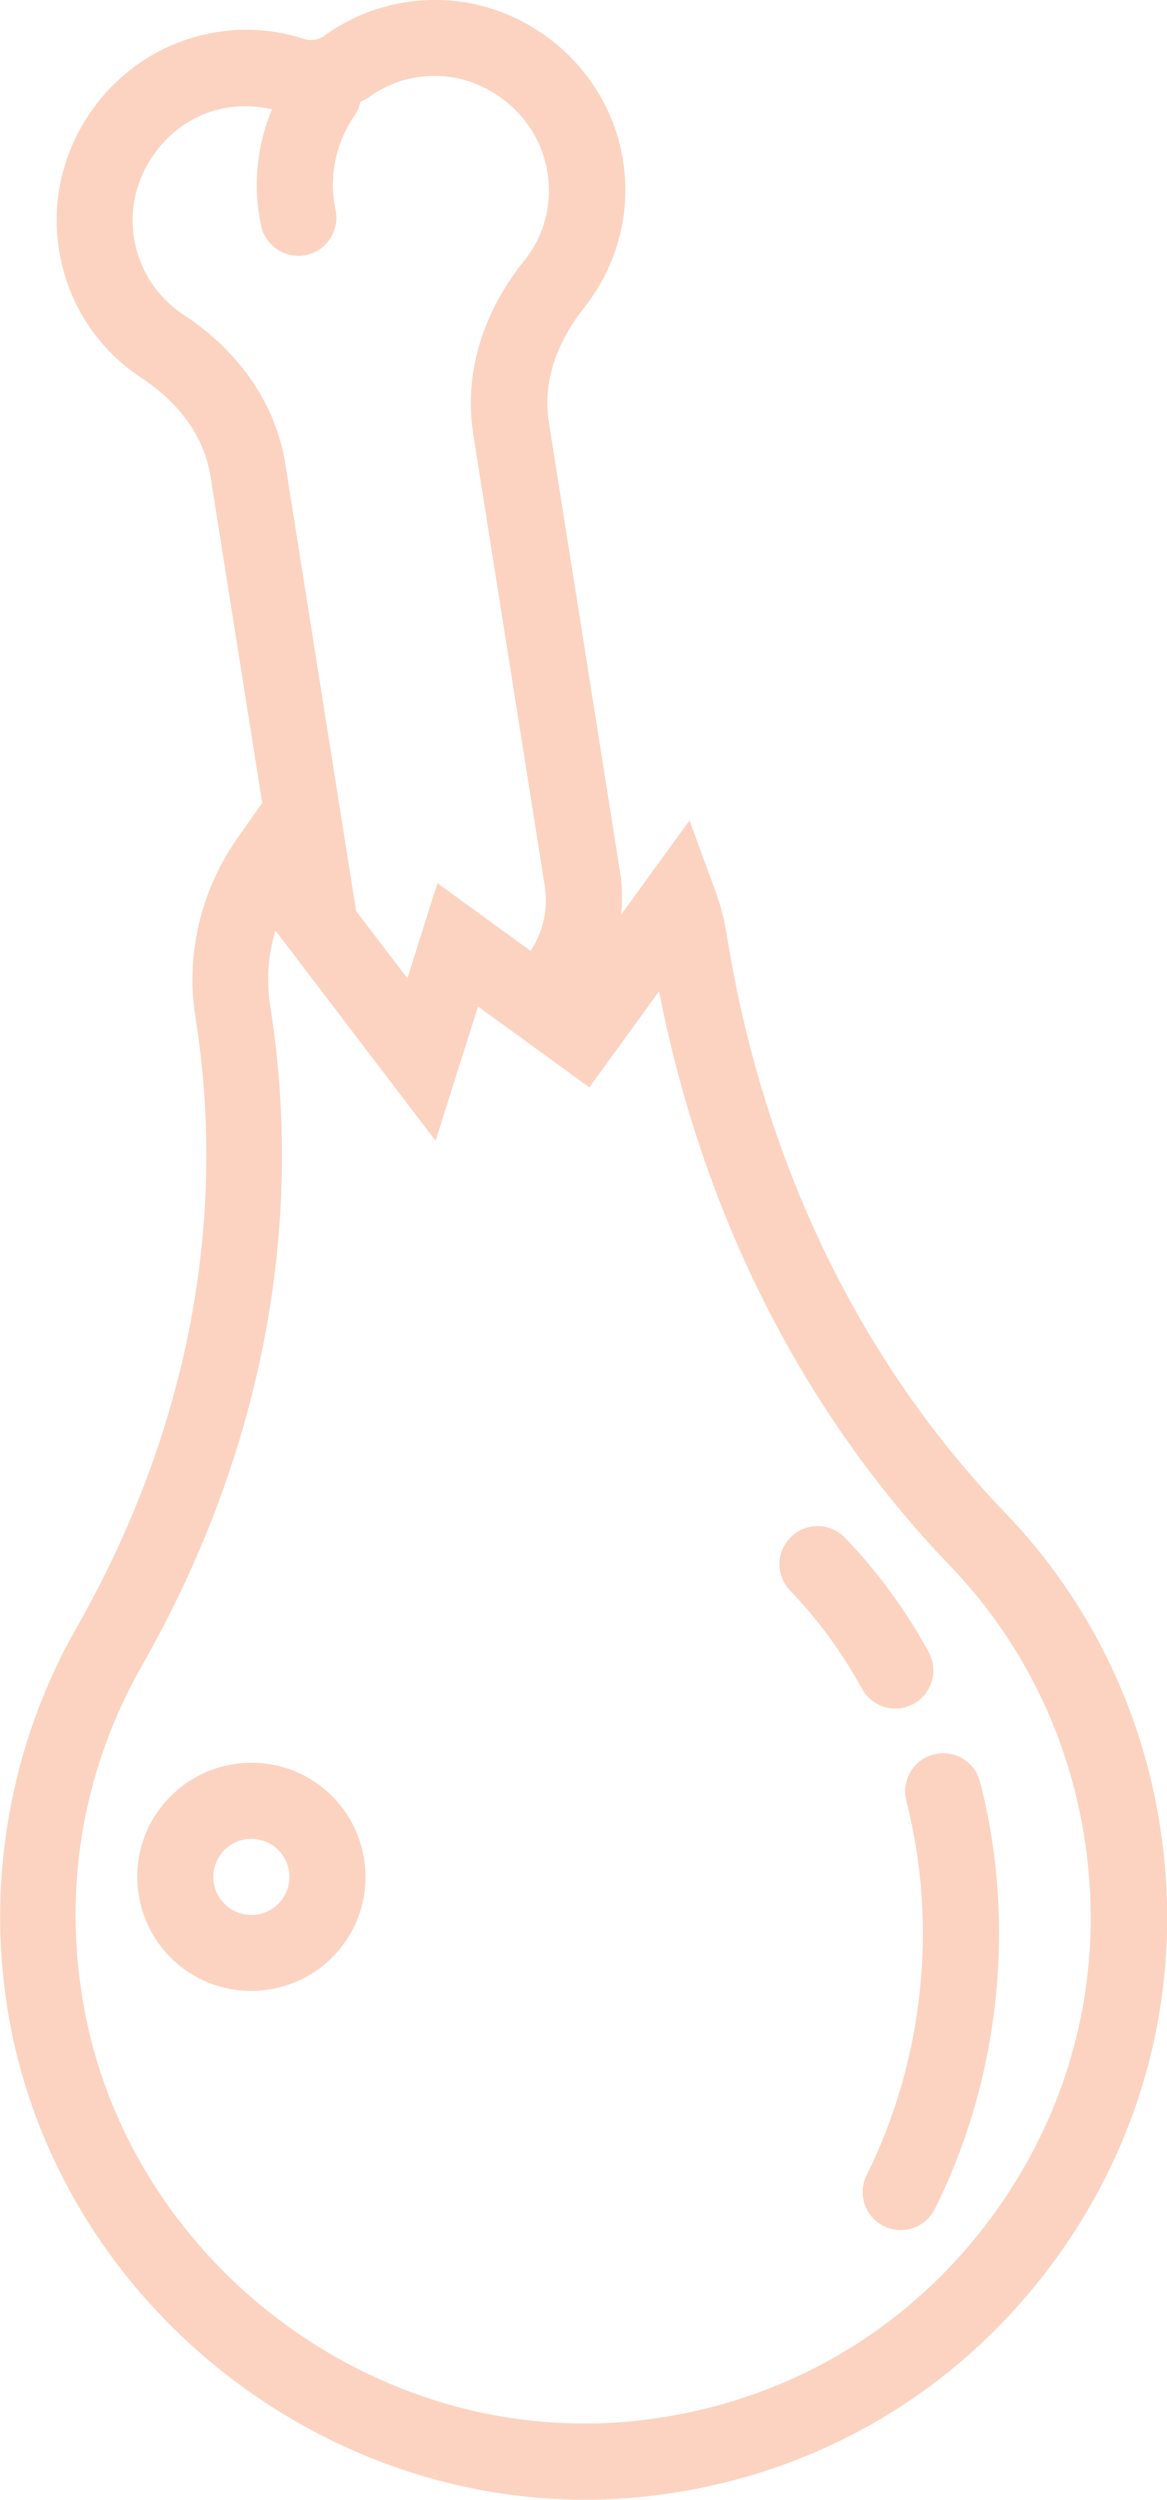 <?xml version="1.0" encoding="UTF-8"?><svg id="Layer_2" xmlns="http://www.w3.org/2000/svg" xmlns:xlink="http://www.w3.org/1999/xlink" viewBox="0 0 87.86 188.15"><defs><style>.cls-1{fill:none;}.cls-2{clip-path:url(#clippath);}.cls-3{fill:#fcd3c1;}</style><clipPath id="clippath"><rect class="cls-1" width="87.86" height="188.15"/></clipPath></defs><g id="Layer_1-2"><g class="cls-2"><path class="cls-3" d="M21.24,142.95c-.93,1.28-2.72,1.56-4,.63-1.28-.93-1.56-2.72-.63-4,.93-1.28,2.72-1.56,4-.63,1.28,.93,1.56,2.72,.63,4m-9.27-6.74c-2.78,3.83-1.93,9.22,1.9,12,3.83,2.78,9.22,1.93,12.01-1.9s1.93-9.22-1.9-12c-3.83-2.79-9.22-1.93-12,1.9"/><path class="cls-3" d="M41.01,12.02c.74,2.69,.17,5.5-1.57,7.63-3.17,3.97-4.52,8.57-3.81,13.03l5.38,33.99c.28,1.72-.11,3.45-1.06,4.9l-7.02-5.1-2.26,7.16-3.86-5.06-5.33-33.65c-.7-4.46-3.42-8.44-7.64-11.22-2.32-1.52-3.72-3.98-3.85-6.77-.17-3.61,2.16-7.15,5.56-8.41,1.61-.6,3.3-.67,4.92-.29-1.14,2.75-1.45,5.81-.81,8.76,.33,1.55,1.86,2.53,3.4,2.2,.72-.15,1.32-.57,1.72-1.12,.46-.63,.66-1.46,.48-2.28-.52-2.45,0-5.02,1.42-7.07,.22-.32,.37-.67,.45-1.04,.22-.13,.46-.22,.67-.38,1.54-1.12,3.38-1.66,5.31-1.58,3.62,.15,6.93,2.8,7.89,6.28m30.48,105.8c5.42,5.63,8.92,12.7,10.15,20.44,1.65,10.41-.93,20.68-7.36,29.14-6.39,8.38-15.69,13.63-26.2,14.8-19.86,2.21-38.64-12.05-41.87-31.8-1.42-8.71,.13-17.36,4.49-25.02,8.97-15.74,12.31-32.92,9.65-49.67-.3-1.9-.16-3.82,.4-5.65l12.05,15.82,3.2-10.11,4.5,3.27,3.88,2.82,5.25-7.23c3.28,16.79,10.8,31.66,21.86,43.19M33.36,.01c-3.23-.13-6.31,.79-8.91,2.66-.48,.35-1.03,.43-1.6,.25-3.05-.98-6.26-.9-9.29,.23C7.81,5.3,3.99,11.07,4.28,17.2c.22,4.64,2.57,8.76,6.43,11.29,2.86,1.87,4.68,4.48,5.13,7.32l3.9,24.62-1.82,2.59c-2.82,4-3.96,8.83-3.2,13.58,2.45,15.45-.65,31.33-8.97,45.93-4.94,8.68-6.78,18.9-5.17,28.78,3.71,22.71,25.31,39.12,48.16,36.57,12.08-1.34,22.77-7.39,30.12-17.02,.21-.28,.42-.56,.63-.85,6.89-9.49,9.67-21.05,7.83-32.67-1.41-8.9-5.44-17.03-11.67-23.51-11.01-11.46-18.25-26.53-20.95-43.57-.18-1.11-.47-2.21-.94-3.47l-1.85-5.04-5.14,7.08c.08-1.01,.1-2.04-.07-3.07l-5.38-33.99c-.45-2.84,.46-5.83,2.62-8.55,2.88-3.66,3.85-8.24,2.62-12.73C44.92,4.58,39.5,.27,33.36,.01"/><path class="cls-3" d="M59.57,115.67c-1.18,1.11-1.17,2.91-.08,4.05,2.11,2.2,3.93,4.68,5.4,7.38,.76,1.39,2.5,1.9,3.89,1.14,.39-.21,.7-.49,.94-.83,.63-.87,.75-2.06,.2-3.06-1.72-3.15-3.84-6.05-6.3-8.61-1.1-1.14-2.91-1.18-4.05-.08"/><path class="cls-3" d="M68.23,135.54c2.4,9.29,1.31,19.56-2.98,28.16-.71,1.42-.13,3.14,1.28,3.84,1.27,.64,2.79,.24,3.6-.87,.09-.13,.17-.26,.25-.41,4.91-9.83,6.15-21.55,3.4-32.16-.39-1.53-1.96-2.45-3.49-2.05-1.53,.39-2.45,1.96-2.05,3.49"/></g></g></svg>
